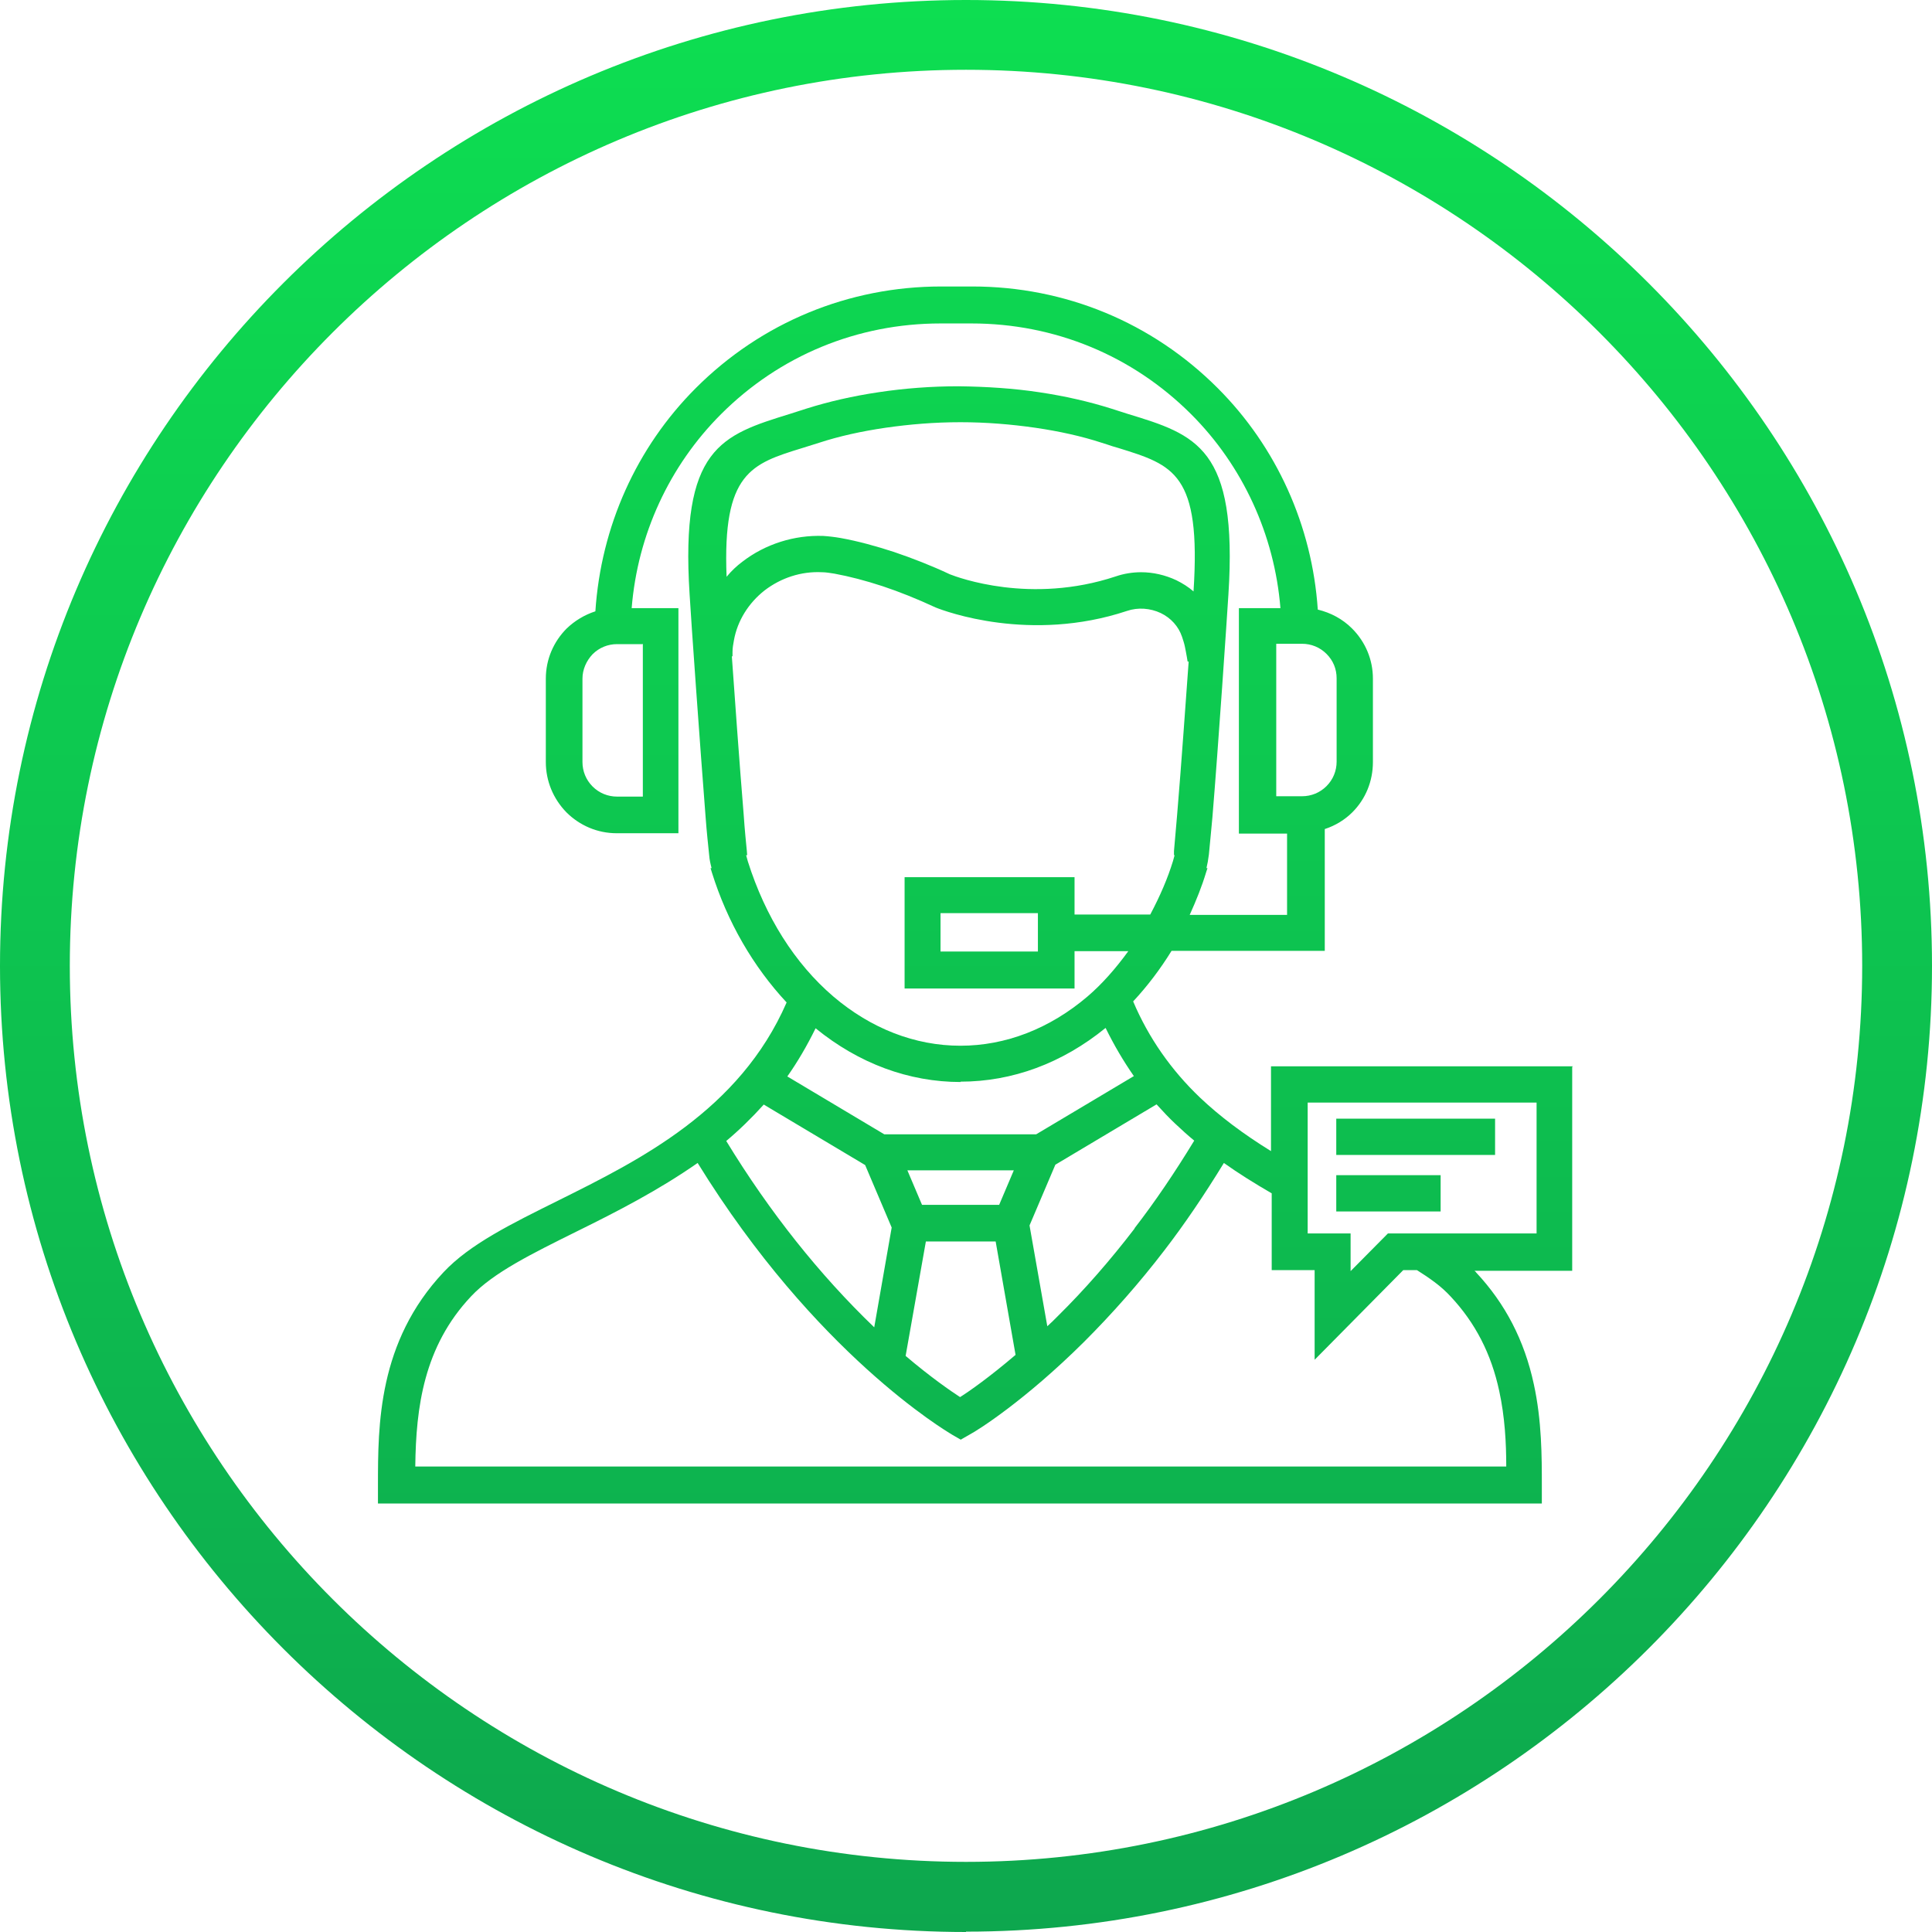 <?xml version="1.0" encoding="UTF-8"?> <svg xmlns="http://www.w3.org/2000/svg" width="60" height="60" viewBox="0 0 60 60" fill="none"><path d="M48.847 33.115H39.472V35.749C38.595 35.207 37.879 34.665 37.272 34.091C36.373 33.235 35.668 32.227 35.191 31.1C35.636 30.623 36.037 30.092 36.384 29.529H41.142V25.747C41.478 25.638 41.77 25.454 41.998 25.227C42.41 24.815 42.637 24.262 42.637 23.666V21.076C42.637 20.491 42.41 19.939 41.987 19.516C41.694 19.223 41.326 19.028 40.925 18.931C40.751 16.33 39.646 13.881 37.814 12.05C35.777 10.013 33.078 8.897 30.195 8.897H29.23C26.358 8.897 23.649 10.013 21.611 12.05C19.758 13.903 18.663 16.363 18.49 18.985C18.154 19.093 17.85 19.278 17.601 19.516C17.189 19.928 16.951 20.48 16.951 21.076V23.666C16.951 24.251 17.178 24.804 17.59 25.227C18.002 25.638 18.555 25.877 19.151 25.877H21.069V18.887H19.617C19.801 16.601 20.788 14.466 22.392 12.863C24.212 11.042 26.629 10.045 29.209 10.045H30.173C32.753 10.045 35.17 11.042 36.991 12.863C38.595 14.466 39.581 16.612 39.765 18.887H38.475V25.888H39.971V28.413H36.947C37.153 27.957 37.327 27.524 37.457 27.09L37.5 26.96H37.468C37.5 26.83 37.522 26.7 37.543 26.538C37.576 26.224 37.608 25.834 37.652 25.389C37.836 23.168 38.107 19.148 38.15 18.454C38.443 13.903 37.153 13.502 35.018 12.852L34.509 12.689C33.826 12.473 33.067 12.299 32.265 12.18C31.474 12.061 30.639 12.007 29.772 11.996C28.916 11.996 28.082 12.061 27.291 12.18C26.488 12.299 25.73 12.473 25.047 12.689L24.538 12.852C22.402 13.513 21.124 13.903 21.416 18.454C21.459 19.213 21.741 23.179 21.915 25.4C21.947 25.834 21.991 26.234 22.023 26.549C22.034 26.7 22.067 26.841 22.099 26.96H22.067L22.11 27.101C22.587 28.629 23.389 30.016 24.429 31.132C22.966 34.492 19.855 36.03 17.352 37.276C15.867 38.013 14.588 38.642 13.775 39.509C11.738 41.676 11.738 44.255 11.738 46.13V46.693H47.883V46.13C47.883 45.241 47.883 44.125 47.634 42.987C47.341 41.622 46.745 40.484 45.845 39.52C45.834 39.498 45.813 39.487 45.791 39.465H48.826V33.137L48.847 33.115ZM39.635 19.993H40.437C40.719 19.993 40.99 20.101 41.196 20.307C41.402 20.513 41.51 20.773 41.51 21.066V23.655C41.51 23.937 41.402 24.208 41.196 24.414C40.99 24.62 40.719 24.728 40.437 24.728H39.635V19.982V19.993ZM12.897 45.534C12.919 43.713 13.158 41.817 14.632 40.257C15.314 39.53 16.496 38.945 17.894 38.252C19.194 37.612 20.452 36.962 21.666 36.117C25.329 42.055 29.382 44.439 29.556 44.548L29.837 44.71L30.119 44.548C30.369 44.418 31.843 43.486 33.674 41.665C34.53 40.809 35.376 39.855 36.156 38.837C36.774 38.035 37.392 37.125 38.009 36.117C38.465 36.442 38.952 36.745 39.494 37.06V39.444H40.827V42.229L43.58 39.444H44.003C44.176 39.552 44.371 39.682 44.545 39.812C44.751 39.964 44.913 40.116 45.054 40.267C45.813 41.08 46.311 42.034 46.561 43.204C46.734 44.006 46.778 44.797 46.778 45.544H12.897V45.534ZM36.481 26.549L36.427 26.744C36.264 27.275 36.037 27.806 35.722 28.402H33.371V27.242H28.093V30.699H33.371V29.54H35.04C34.639 30.092 34.216 30.569 33.772 30.948C32.601 31.945 31.235 32.476 29.827 32.476C28.418 32.476 27.052 31.945 25.881 30.948C24.678 29.919 23.768 28.467 23.226 26.755L23.172 26.559H23.204L23.194 26.43C23.172 26.191 23.129 25.801 23.096 25.302C22.966 23.731 22.803 21.445 22.728 20.383H22.749V20.242C22.749 20.123 22.771 20.004 22.793 19.884C22.901 19.278 23.248 18.725 23.746 18.335C24.256 17.945 24.884 17.739 25.524 17.771C25.643 17.771 25.773 17.793 25.914 17.815C26.38 17.901 26.879 18.031 27.41 18.205C27.93 18.378 28.472 18.595 29.057 18.866C29.35 18.985 31.994 19.971 34.996 18.974C35.343 18.855 35.722 18.887 36.048 19.039C36.362 19.191 36.6 19.451 36.709 19.776C36.741 19.874 36.774 19.971 36.795 20.069C36.817 20.177 36.839 20.285 36.861 20.415L36.882 20.545H36.915C36.839 21.575 36.687 23.764 36.557 25.302C36.514 25.801 36.481 26.191 36.459 26.43V26.559H36.481V26.549ZM29.827 33.592C31.442 33.592 32.991 33.018 34.335 31.923C34.595 32.454 34.888 32.953 35.213 33.419L32.178 35.228H27.464L24.451 33.43C24.765 32.985 25.058 32.487 25.329 31.934C26.673 33.029 28.223 33.603 29.837 33.603L29.827 33.592ZM31.485 36.345L31.03 37.417H28.634L28.179 36.345H31.496H31.485ZM30.921 38.555L31.539 42.077C30.726 42.77 30.108 43.204 29.816 43.388C29.534 43.204 28.916 42.781 28.125 42.109L28.754 38.555H30.921ZM35.235 38.154C34.487 39.13 33.685 40.051 32.85 40.874C32.742 40.983 32.634 41.091 32.525 41.188L31.973 38.057L32.775 36.171L35.918 34.297C36.124 34.524 36.308 34.719 36.492 34.892C36.698 35.088 36.904 35.272 37.088 35.423C36.481 36.42 35.863 37.331 35.235 38.143V38.154ZM29.209 29.55V28.358H32.233V29.55H29.209ZM37.066 18.367C36.904 18.227 36.73 18.118 36.535 18.021C36.189 17.858 35.809 17.771 35.441 17.771C35.17 17.771 34.899 17.815 34.65 17.901C32.005 18.779 29.751 17.934 29.501 17.836C28.927 17.566 28.342 17.338 27.767 17.143C27.204 16.959 26.651 16.807 26.109 16.709C25.925 16.677 25.741 16.655 25.567 16.644C24.668 16.612 23.768 16.894 23.053 17.446C22.879 17.576 22.717 17.728 22.565 17.912C22.435 14.683 23.334 14.401 24.917 13.914L25.437 13.751C26.066 13.545 26.759 13.393 27.496 13.285C28.244 13.177 29.025 13.112 29.827 13.112C30.618 13.112 31.409 13.177 32.157 13.285C32.894 13.393 33.587 13.545 34.216 13.751C34.335 13.784 34.444 13.827 34.552 13.86L34.736 13.914C36.449 14.445 37.305 14.705 37.066 18.367ZM23.725 34.307L26.868 36.182L27.692 38.122L27.15 41.221C25.459 39.596 23.909 37.656 22.554 35.434C22.955 35.098 23.345 34.719 23.725 34.297V34.307ZM41.944 39.476V38.306H40.611V34.242H47.72V38.306H43.103L41.944 39.476ZM19.964 19.993V24.739H19.162C18.88 24.739 18.609 24.631 18.403 24.425C18.197 24.219 18.089 23.948 18.089 23.666V21.076C18.089 20.795 18.208 20.524 18.403 20.318C18.609 20.112 18.88 20.004 19.162 20.004H19.953L19.964 19.993Z" fill="url(#paint0_linear_163_987)"></path><path d="M46.431 34.741H41.499V35.868H46.431V34.741Z" fill="url(#paint1_linear_163_987)"></path><path d="M44.74 36.496H41.499V37.623H44.74V36.496Z" fill="url(#paint2_linear_163_987)"></path><path d="M30 60C13.461 60 0 46.541 0 29.995C0 13.448 13.461 0 30 0C46.539 0 60 13.459 60 29.995C60 46.531 46.539 59.989 30 59.989V60ZM30 2.167C14.653 2.167 2.168 14.65 2.168 29.995C2.168 45.339 14.653 57.822 30 57.822C45.347 57.822 57.832 45.339 57.832 29.995C57.832 14.65 45.347 2.167 30 2.167Z" fill="url(#paint3_linear_163_987)"></path><defs><linearGradient id="paint0_linear_163_987" x1="30" y1="0" x2="30" y2="60" gradientUnits="userSpaceOnUse"><stop stop-color="#0DDE51"></stop><stop offset="1" stop-color="#0DA74E"></stop></linearGradient><linearGradient id="paint1_linear_163_987" x1="30" y1="0" x2="30" y2="60" gradientUnits="userSpaceOnUse"><stop stop-color="#0DDE51"></stop><stop offset="1" stop-color="#0DA74E"></stop></linearGradient><linearGradient id="paint2_linear_163_987" x1="30" y1="0" x2="30" y2="60" gradientUnits="userSpaceOnUse"><stop stop-color="#0DDE51"></stop><stop offset="1" stop-color="#0DA74E"></stop></linearGradient><linearGradient id="paint3_linear_163_987" x1="30" y1="0" x2="30" y2="60" gradientUnits="userSpaceOnUse"><stop stop-color="#0DDE51"></stop><stop offset="1" stop-color="#0DA74E"></stop></linearGradient></defs></svg> 
